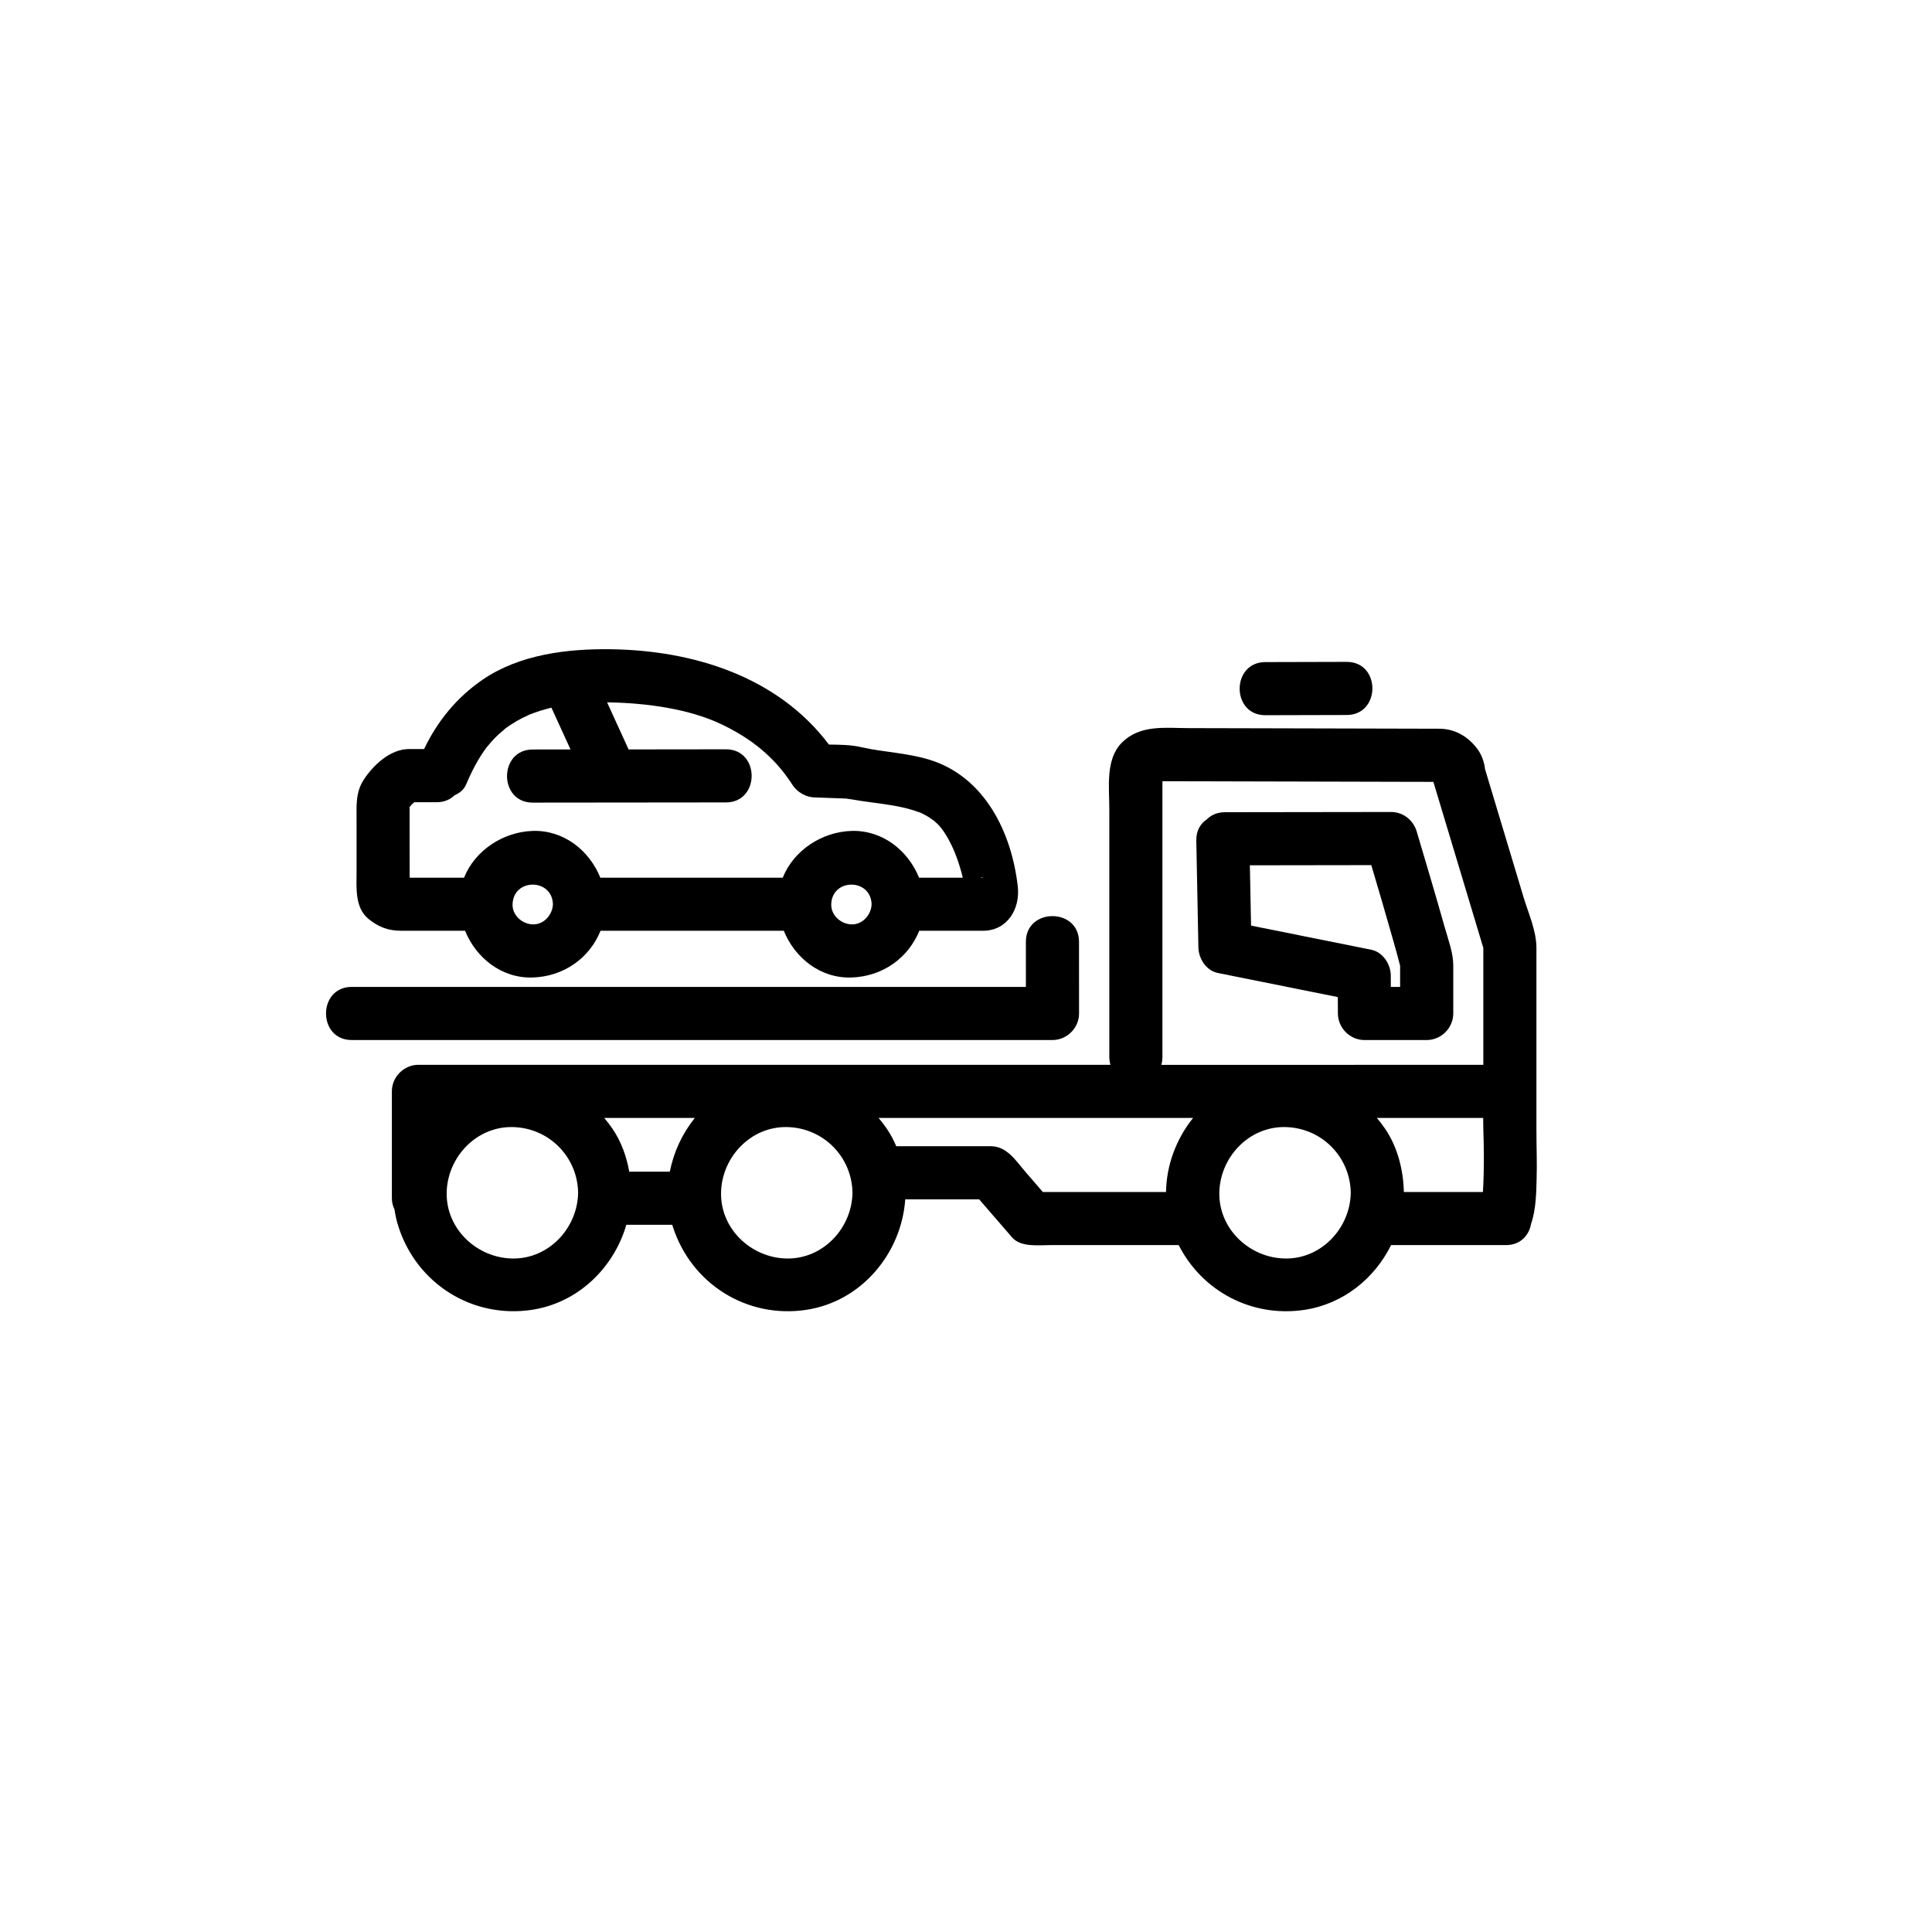 <?xml version="1.0" encoding="UTF-8"?>
<!-- Uploaded to: SVG Repo, www.svgrepo.com, Generator: SVG Repo Mixer Tools -->
<svg fill="#000000" width="800px" height="800px" version="1.1" viewBox="144 144 512 512" xmlns="http://www.w3.org/2000/svg">
 <g>
  <path d="m537.59 347.95 0.004 0.016c-0.031-0.262-0.055-0.406-0.074-0.473 0.02 0.152 0.047 0.293 0.059 0.43z"/>
  <path d="m241.64 387.51c2.559 2.106 5.269 3.148 8.531 3.148h17.078c2.898 7.18 9.672 12.652 17.926 12.391 8.309-0.273 15.105-5.211 17.973-12.391h48.566c2.891 7.18 9.672 12.652 17.926 12.391 8.305-0.273 15.105-5.211 17.965-12.391h16.918c6.43 0 9.855-5.801 9.203-11.672-1.598-14.363-8.781-29.164-23.434-33.66-5.918-1.82-12.125-1.969-18.137-3.336-2.727-0.621-5.633-0.645-8.48-0.672-13.539-17.98-35.871-25-57.992-25.266-11.48-0.137-24.008 1.402-33.738 8.035-6.867 4.691-12.016 11-15.559 18.414h-3.984c-4.938 0-9.473 4.227-12.004 8.125-2.195 3.375-1.906 6.883-1.906 10.664v13.66c0 4.254-0.523 9.527 3.148 12.559zm162.29-10.965c0.371-0.156 0.984 0.039 0.316 0.039h-0.387c0.027-0.012 0.051-0.031 0.07-0.039zm-118.75 12.426c-2.801-0.09-5.441-2.398-5.344-5.344 0.223-6.926 10.473-6.926 10.695 0-0.094 2.797-2.402 5.441-5.352 5.344zm84.461 0c-2.805-0.09-5.445-2.398-5.352-5.344 0.223-6.926 10.473-6.926 10.695 0-0.082 2.797-2.394 5.441-5.344 5.344zm-117.07-31.133c0.238-0.277 0.527-0.625 0.578-0.664 0.203-0.203 0.414-0.387 0.625-0.578h5.926c2.07 0 3.668-0.742 4.793-1.863 1.34-0.551 2.469-1.496 3.047-2.867 1.438-3.406 3.144-6.742 5.352-9.73-0.02 0.066 1.234-1.473 1.461-1.715 0.555-0.594 1.113-1.184 1.715-1.742 0.281-0.262 2.231-1.879 1.598-1.43 0.629-0.469 1.27-0.926 1.93-1.34 0.938-0.594 1.883-1.16 2.867-1.656 0.203-0.102 2.117-0.961 1.684-0.816 1.961-0.766 3.953-1.414 5.996-1.895 0.039 0.086 0.066 0.168 0.102 0.242 1.648 3.613 3.301 7.219 4.949 10.828-3.336 0.004-6.676 0.012-10.016 0.012-9.078 0.016-9.078 14.09 0 14.078 17.07-0.016 34.137-0.035 51.207-0.051 9.078-0.012 9.078-14.086 0-14.078-8.602 0.012-17.199 0.016-25.801 0.031-1.898-4.156-3.797-8.309-5.691-12.465 0.266 0 0.527 0 0.797 0.004 9.844 0.203 20.844 1.734 29.23 5.672 8.195 3.844 14.438 8.949 19 16.043 1.457 2.262 3.93 3.578 6.465 3.465 0.121 0.012 0.242 0.031 0.367 0.035l5.285 0.188c0.953 0.035 1.898 0.066 2.852 0.102 0.223 0.004 0.441 0.016 0.664 0.02-2.539-0.086-0.297 0.09 0.273 0.191 5.785 1.059 11.855 1.27 17.426 3.281 0.387 0.141 0.598 0.207 0.699 0.23 0.09 0.051 0.203 0.102 0.328 0.168 0.66 0.332 1.32 0.66 1.941 1.055-0.055-0.035 1.32 0.977 1.195 0.82 0.52 0.453 1.043 0.906 1.508 1.426 1.77 1.977 3.559 5.457 4.613 8.402 0.629 1.75 1.188 3.543 1.621 5.356h-11.598c-2.891-7.184-9.672-12.656-17.926-12.395-7.906 0.262-15.332 5.211-18.191 12.395h-48.344c-2.891-7.184-9.668-12.656-17.926-12.395-7.898 0.262-15.324 5.211-18.191 12.395h-14.414l-0.016-18.758z"/>
  <path d="m547.73 381.67c-2.641-8.766-5.281-17.539-7.914-26.309-0.746-2.465-1.484-4.934-2.227-7.402 0.016 0.172 0.035 0.379 0.059 0.648-0.02-0.23-0.047-0.465-0.074-0.695-0.098-0.328-0.098-0.555-0.059-0.43-0.277-1.824-0.926-3.594-2.055-5.082-2.43-3.231-5.91-5.269-10.039-5.281-13.598-0.035-27.195-0.066-40.797-0.102-8.555-0.016-17.105-0.039-25.652-0.059-6.176-0.016-12.848-0.977-17.652 3.836-4.418 4.414-3.34 11.871-3.34 17.578v65.688c0 0.777 0.109 1.477 0.297 2.121h-183.39c-3.84 0-7.039 3.203-7.039 7.039v28.312c0 1.062 0.258 2.082 0.695 2.992 0.227 1.535 0.57 3.066 1.055 4.574 4.867 15.109 19.574 24.379 35.309 22.027 12.277-1.84 21.75-11.105 25.078-22.551h12.172c0.055 0.172 0.098 0.348 0.156 0.527 4.871 15.109 19.566 24.379 35.312 22.027 14.617-2.188 25.258-14.898 26.277-29.297h19.578c2.906 3.356 5.812 6.711 8.715 10.07 2.316 2.672 6.879 2.062 10.07 2.062h34.102c6.184 12.184 19.332 19.25 33.301 17.164 10.277-1.543 18.594-8.289 22.984-17.164h30.41c3.941 0 6.168-2.648 6.688-5.652 1.355-3.793 1.375-8.688 1.465-11.656 0.145-4.394-0.047-8.762-0.047-13.145v-48.297c0.012-4.543-2.152-9.254-3.441-13.547zm-267.94 95.848c-9.375-0.152-17.578-7.793-17.418-17.418 0.156-9.371 7.801-17.574 17.418-17.418 9.613 0.16 17.262 7.801 17.418 17.418-0.156 9.383-7.797 17.578-17.418 17.418zm41.727-23.012h-10.762c-0.711-4.051-2.144-8.012-4.449-11.387-0.676-0.996-1.41-1.945-2.18-2.852h24.012c-3.32 4.117-5.617 9.051-6.621 14.238zm30.984 23.012c-9.375-0.152-17.578-7.793-17.418-17.418 0.156-9.371 7.801-17.574 17.418-17.418 9.613 0.16 17.262 7.801 17.418 17.418-0.156 9.383-7.805 17.578-17.418 17.418zm100.51-17.625h-32.648c-1.523-1.77-3.055-3.527-4.574-5.297-2.508-2.891-4.898-6.836-9.211-6.836h-25.066c-0.68-1.629-1.508-3.188-2.5-4.644-0.68-0.996-1.41-1.945-2.176-2.852h83.344c-4.453 5.539-7.078 12.531-7.168 19.629zm31.539 17.625c-9.375-0.152-17.578-7.793-17.418-17.418 0.152-9.371 7.801-17.574 17.418-17.418 9.617 0.16 17.262 7.801 17.418 17.418-0.16 9.383-7.801 17.578-17.418 17.418zm-32.793-51.324c0.188-0.645 0.297-1.344 0.297-2.121v-73.043c12.809 0.031 25.613 0.059 38.414 0.09 8.613 0.02 17.23 0.039 25.844 0.066 2.492 0.004 4.992 0.012 7.492 0.016h0.059c0.012 0.031 0.016 0.059 0.023 0.09 4.219 14.012 8.43 28.027 12.645 42.039 0.191 0.625 0.379 1.258 0.562 1.883v30.98zm85.418 29.316c-0.035 1.461-0.09 2.926-0.191 4.383h-20.949c-0.133-5.836-1.652-11.906-4.973-16.777-0.68-0.996-1.414-1.945-2.18-2.852h28.172c0.012 1.293 0.023 2.59 0.066 3.883 0.121 3.793 0.168 7.582 0.055 11.363z"/>
  <path d="m479.33 319.46c-9.074 0.016-9.078 14.09 0 14.078 7.188-0.02 14.375-0.035 21.562-0.055 9.074-0.023 9.078-14.102 0-14.078-7.188 0.02-14.371 0.031-21.562 0.055z"/>
  <path d="m237.21 419.62h185.71c3.836 0 7.043-3.199 7.039-7.039 0-6.328-0.004-12.66-0.012-18.992 0-9.078-14.082-9.078-14.078 0 0 3.988 0.004 7.969 0.004 11.957l-178.67-0.004c-9.074 0-9.074 14.078 0 14.078z"/>
  <path d="m519.44 364.35c-0.891-3.008-3.602-5.168-6.785-5.164-14.672 0-29.344 0.039-44.02 0.059-2.082 0.004-3.68 0.75-4.805 1.891-1.676 1.102-2.848 2.973-2.797 5.633 0.18 9.43 0.363 18.863 0.551 28.301 0.055 2.969 2.082 6.168 5.164 6.781 10.594 2.133 21.195 4.258 31.785 6.383 0.012 1.449 0.02 2.902 0.023 4.348 0.023 3.836 3.184 7.039 7.039 7.039h16.496c3.836 0 7.039-3.199 7.039-7.039v-12.734c0-3.336-1.324-6.793-2.223-9.961-2.41-8.531-4.93-17.035-7.469-25.535zm-4.391 41.191h-2.465c-0.004-1.023-0.012-2.047-0.016-3.066-0.02-2.961-2.109-6.176-5.168-6.785-10.621-2.137-21.242-4.266-31.859-6.398-0.105-5.324-0.207-10.652-0.312-15.98 10.727-0.016 21.453-0.035 32.18-0.047 1.961 6.609 3.906 13.23 5.785 19.875 0.578 2.031 1.152 4.062 1.672 6.102 0.059 0.238 0.121 0.465 0.176 0.695 0 0.059 0.004 0.121 0.004 0.18v5.426z"/>
 </g>
</svg>